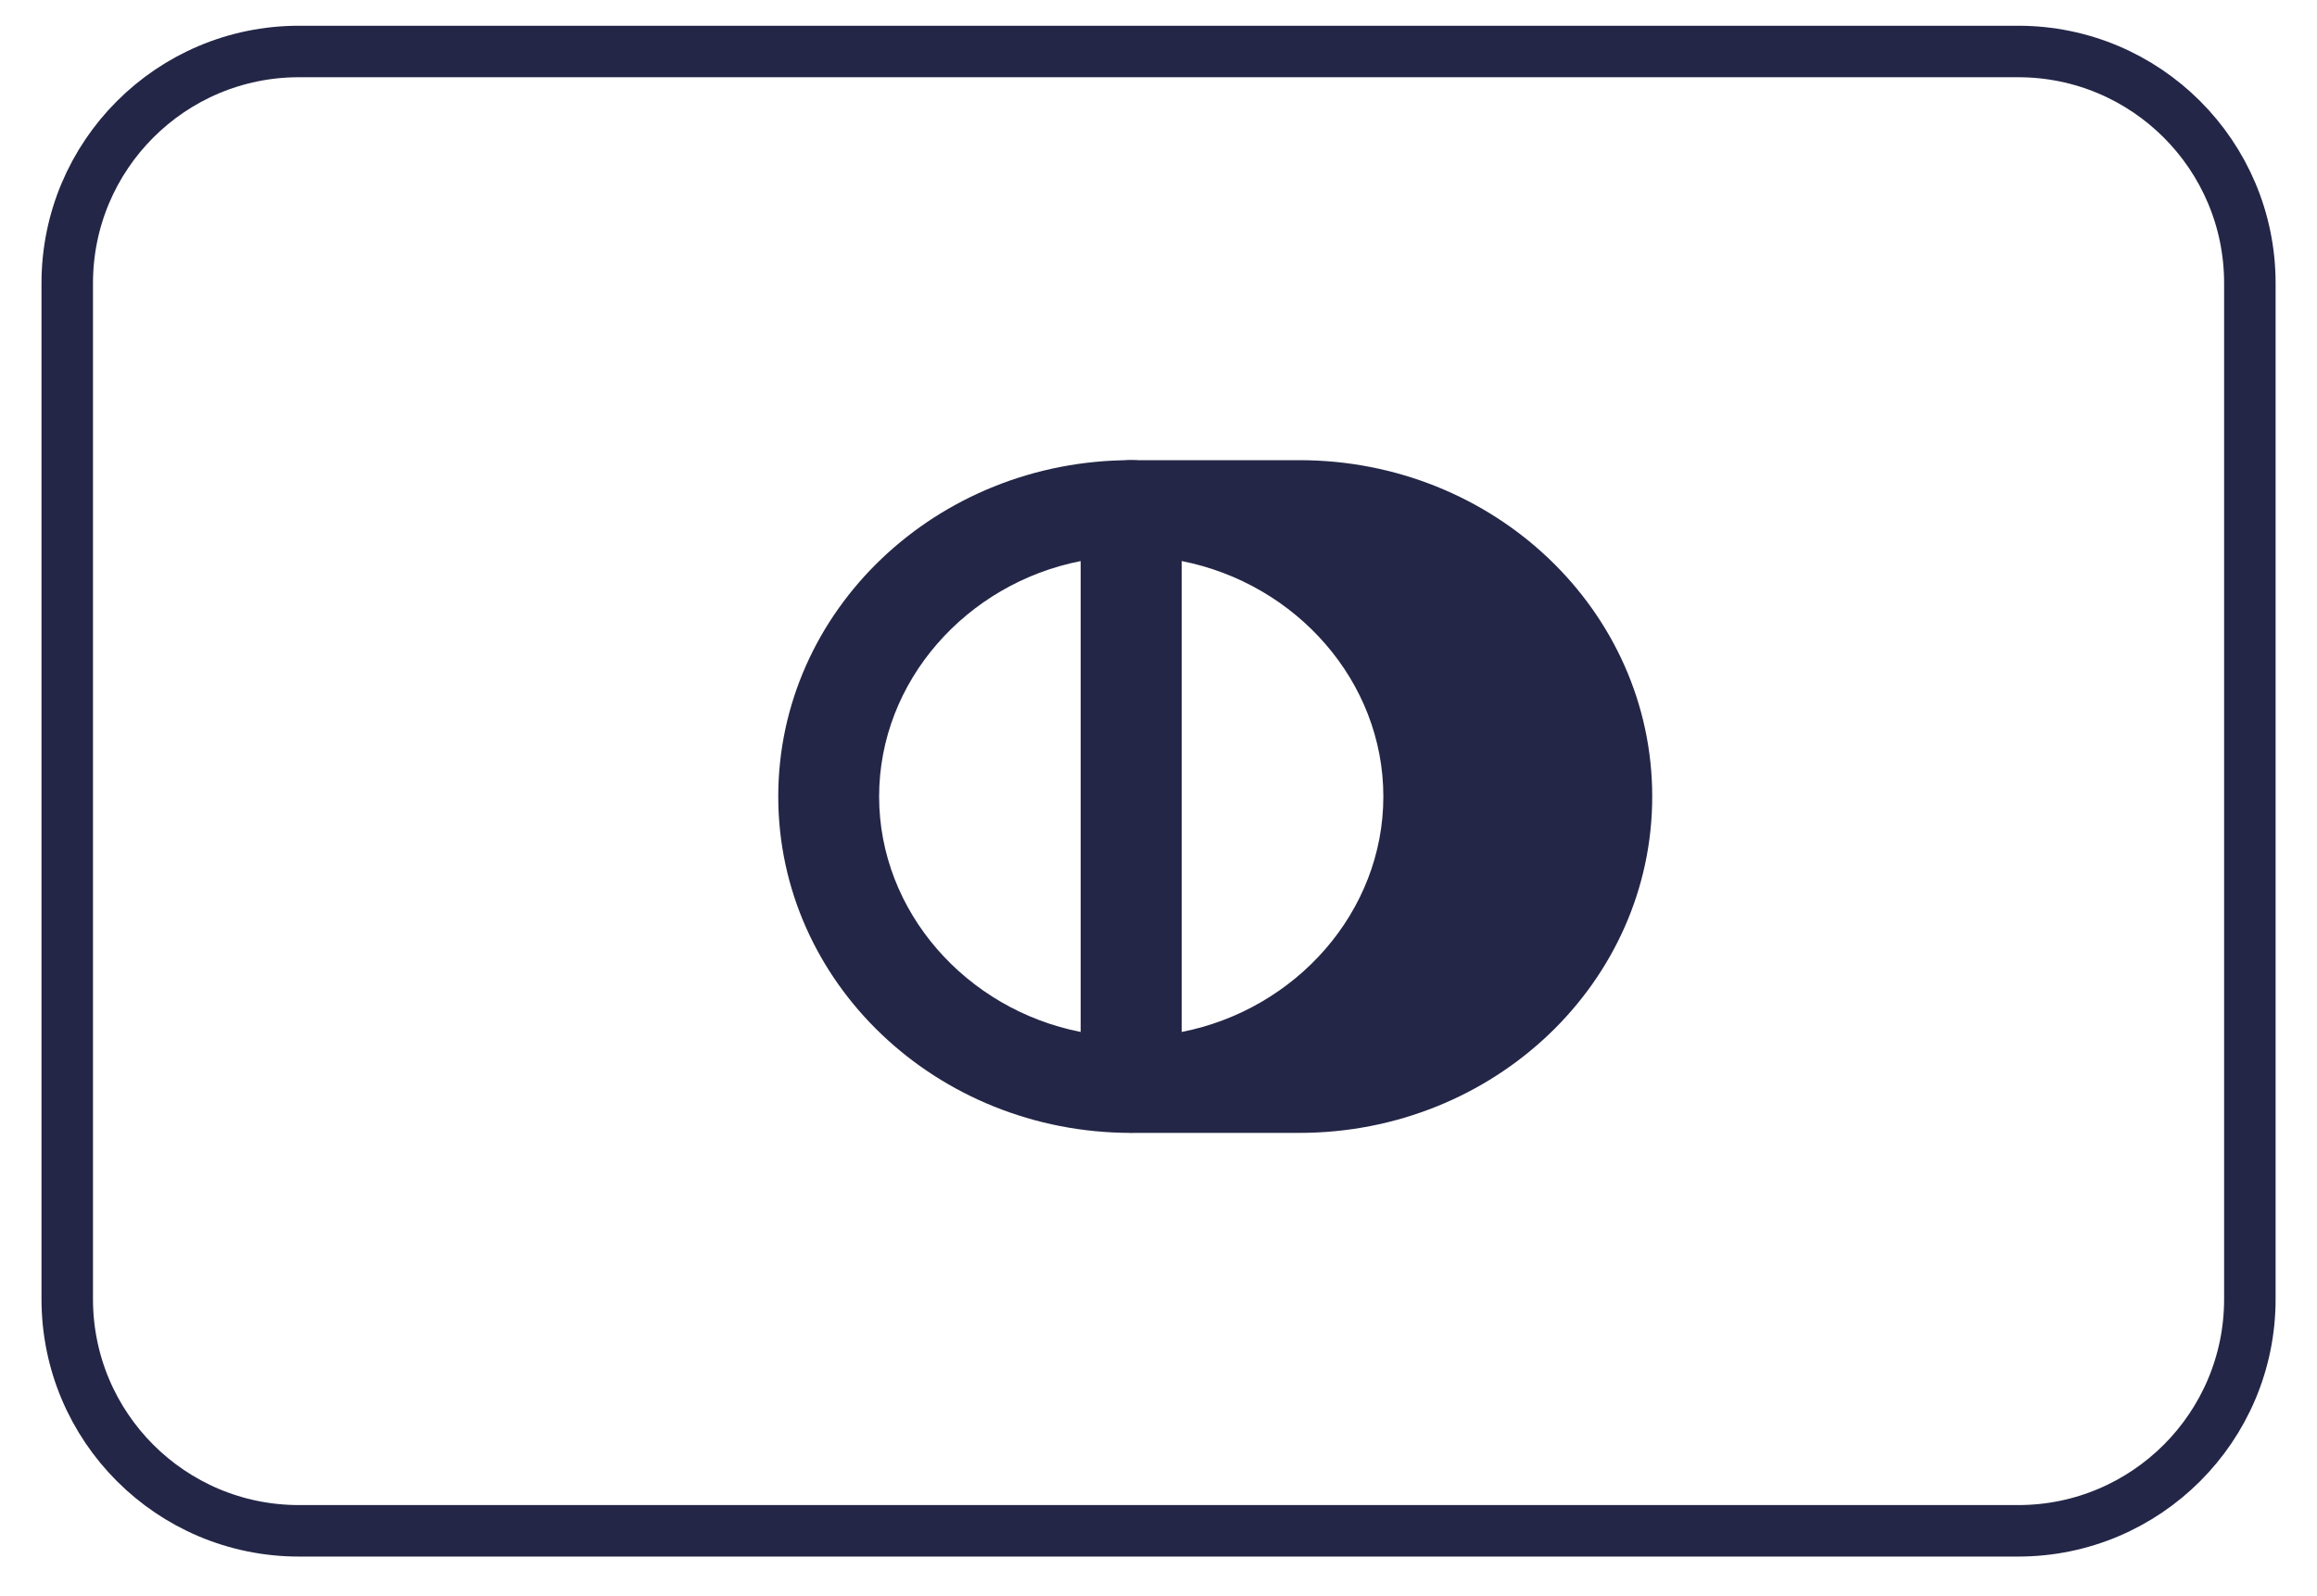 <svg width="45" height="31" viewBox="0 0 45 31" fill="none" xmlns="http://www.w3.org/2000/svg">
<path d="M39.196 1H5.806C3.32 1 1.306 3.015 1.306 5.5V25.23C1.306 27.715 3.32 29.73 5.806 29.73H39.196C41.681 29.73 43.696 27.715 43.696 25.23V5.5C43.696 3.015 41.681 1 39.196 1Z" stroke="#242647"/>
<path d="M25.234 8.937H21.97C18.184 8.937 15.115 11.861 15.115 15.469C15.115 19.078 18.184 22.002 21.97 22.002H25.234C29.021 22.002 32.089 19.078 32.089 15.469C32.089 11.861 29.021 8.937 25.234 8.937ZM22.949 20.042V10.896C25.169 11.332 26.867 13.229 26.867 15.469C26.867 17.709 25.169 19.607 22.949 20.042ZM17.074 15.469C17.074 13.229 18.771 11.332 20.991 10.896V20.042C18.771 19.607 17.074 17.709 17.074 15.469Z" fill="#242647"/>
<path d="M21.971 21.999C21.416 21.999 20.992 21.595 20.992 21.066V9.869C20.992 9.34 21.416 8.936 21.971 8.936C22.526 8.936 22.95 9.34 22.95 9.869V21.066C22.95 21.595 22.526 21.999 21.971 21.999Z" fill="#242647"/>
</svg>

